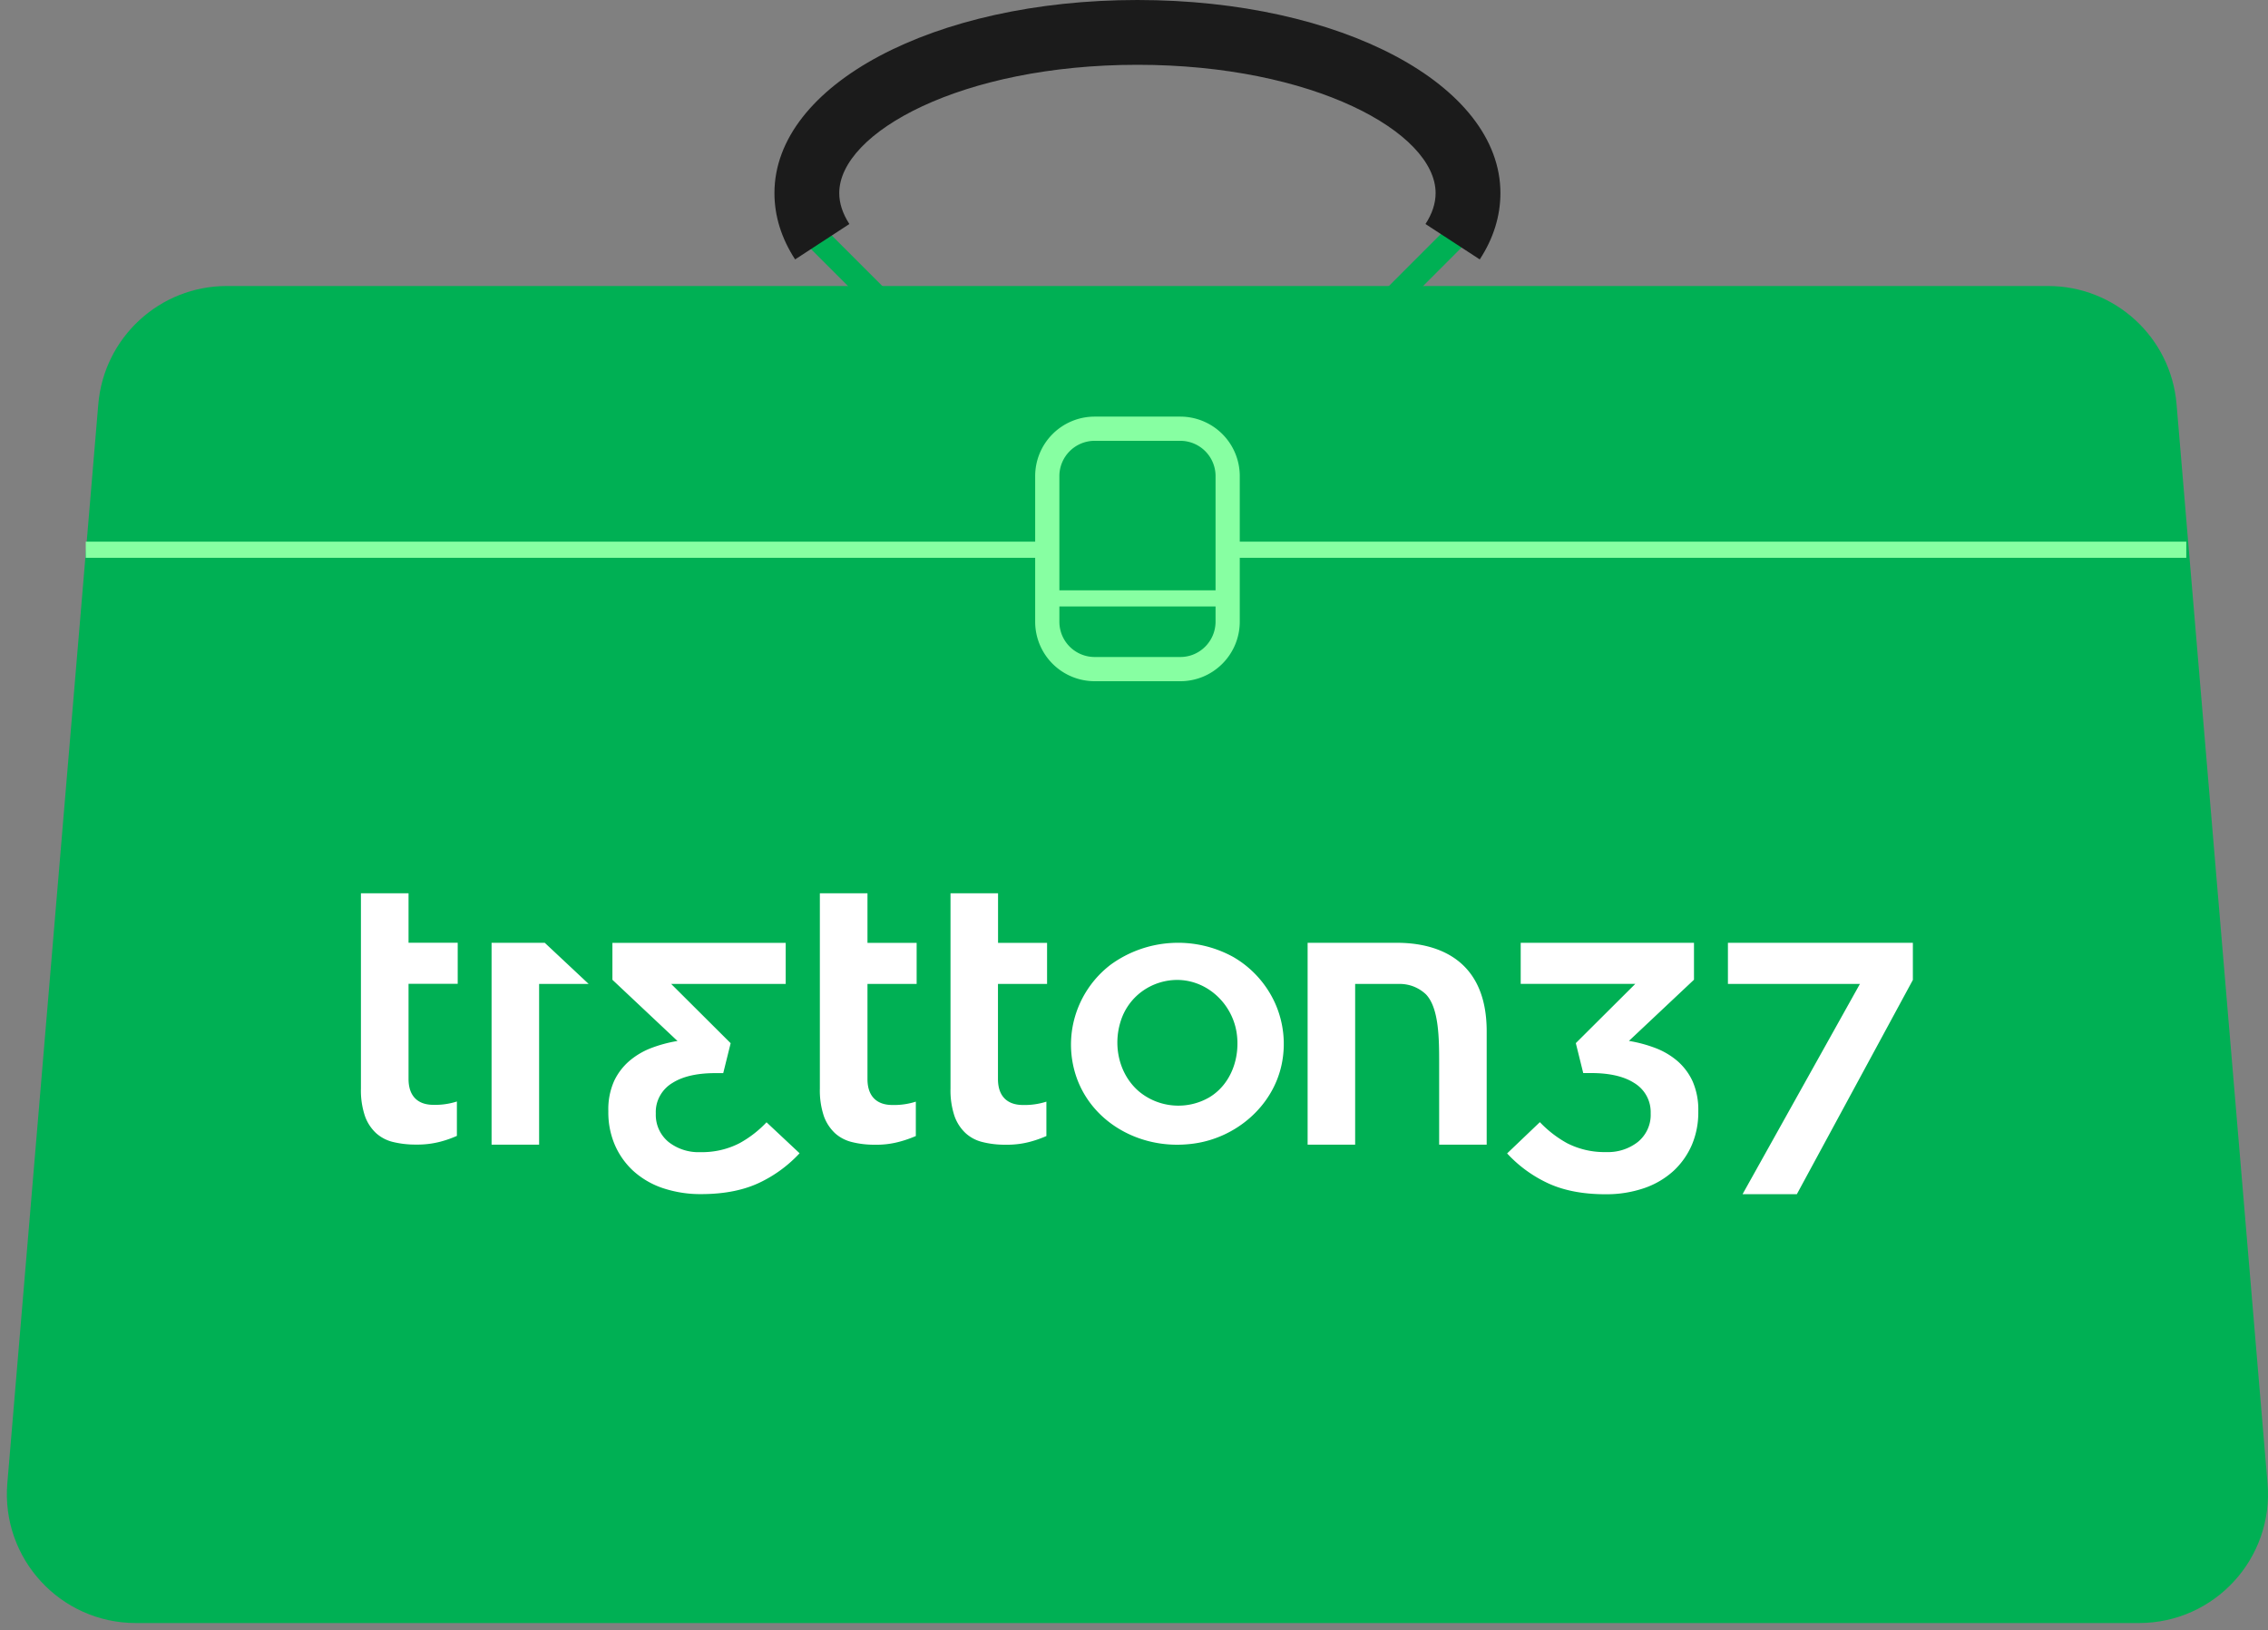 <svg xmlns="http://www.w3.org/2000/svg" width="281" height="202" viewBox="0 0 281 202" fill="none"><rect x="0" y="0" width="281" height="202" fill="#808080" stroke="none"/><path d="m101.963 28.088-2.129 2.13 7.913 7.912 2.129-2.129-7.913-7.913z" fill="#00B054"></path><path fill-rule="evenodd" clip-rule="evenodd" d="m171.518 36.004 7.909-7.919 2.122 2.12-7.908 7.92-2.123-2.12z" fill="#00B054"></path><path d="m183.338 32.146-6.724-4.386c.833-1.274 1.255-2.569 1.255-3.834 0-7.517-15.175-15.897-36.944-15.897-21.769 0-36.944 8.38-36.944 15.898 0 1.264.422 2.549 1.255 3.833l-6.724 4.386c-1.696-2.61-2.56-5.37-2.56-8.22C95.952 10.509 115.704 0 140.925 0c25.211 0 44.973 10.508 44.973 23.927 0 2.85-.863 5.62-2.56 8.22z" fill="#1B1B1B"></path><path d="M265.014 201.12H16.836c-9.363 0-16.72-7.999-15.927-17.333l11.27-133.703c.703-8.28 7.618-14.643 15.928-14.643h225.636c8.31 0 15.235 6.363 15.928 14.643l11.27 133.703c.793 9.334-6.563 17.333-15.927 17.333z" fill="#00B054"></path><path d="M10.624 68.12H129.5M152 68.12h118.876" stroke="#87FFA2" stroke-width="2" stroke-miterlimit="10"></path><path d="M146.234 82.913h-10.608a5.872 5.872 0 0 1-5.871-5.872V58.996a5.872 5.872 0 0 1 5.871-5.871h10.608a5.872 5.872 0 0 1 5.871 5.871v18.045c-.01 3.242-2.629 5.872-5.871 5.872z" fill="#00B054" stroke="#87FFA2" stroke-width="3" stroke-miterlimit="10"></path><path d="M129.765 74.15h22.331" stroke="#87FFA2" stroke-width="2" stroke-miterlimit="10"></path><path d="M50.608 110.69h-5.89v24.175a10.024 10.024 0 0 0 .507 3.46 5.31 5.31 0 0 0 1.361 2.079c.58.525 1.289.902 2.062 1.095.948.23 1.914.341 2.89.332a11.22 11.22 0 0 0 3.027-.359c.7-.184 1.38-.424 2.043-.718v-4.261a8.82 8.82 0 0 1-2.899.414c-1.997 0-3.092-1.131-3.092-3.211v-11.788h6.092v-5.089h-6.092v-6.129h-.01zm102.21 7.905a14.173 14.173 0 0 0-7.767-1.739 14.18 14.18 0 0 0-7.482 2.714 12.53 12.53 0 0 0-4.371 6.378 12.364 12.364 0 0 0 .23 7.693c1.878 5.125 6.976 8.208 12.405 8.208.681 0 1.362-.046 2.043-.138 5.254-.709 9.81-4.601 10.914-9.791a12.358 12.358 0 0 0-.81-7.61 12.63 12.63 0 0 0-5.162-5.715zm-2.973 17.374a7.617 7.617 0 0 1-4.472 1.012 7.608 7.608 0 0 1-4.242-1.721c-2.467-2.098-3.249-5.613-2.301-8.65a7.246 7.246 0 0 1 2.632-3.736 7.452 7.452 0 0 1 4.371-1.445c3.69 0 6.754 2.862 7.362 6.414.515 3.055-.589 6.46-3.35 8.126zm64.241-19.141v5.098h16.353l-14.54 26.052h6.727L237 121.429v-4.601h-22.914zm-40.996 0h-11.079v25.012h5.889v-19.914h5.374a4.77 4.77 0 0 1 1.832.304 4.804 4.804 0 0 1 1.564.984c1.638 1.712 1.638 5.586 1.638 8.614v10.012h5.889v-14.043c0-9.543-6.947-10.969-11.107-10.969zm-112.185 0v25.012h5.89v-19.914h6.138l-5.439-5.098h-6.589zm30.727 24.828c-1.5.773-3.175 1.15-4.868 1.113a6.002 6.002 0 0 1-3.92-1.251 4.366 4.366 0 0 1-1.206-1.565 4.373 4.373 0 0 1-.387-1.932v-.092a4.103 4.103 0 0 1 .525-2.153 4.227 4.227 0 0 1 1.555-1.592c1.261-.801 3.046-1.206 5.273-1.206h1.003l.92-3.708-7.37-7.344h14.19v-5.089h-21.47v4.574l8.07 7.592h-.064a16.803 16.803 0 0 0-3.22.874 9.288 9.288 0 0 0-2.697 1.601 7.46 7.46 0 0 0-1.886 2.494 8.596 8.596 0 0 0-.709 3.69v.092a10.199 10.199 0 0 0 .792 4.086 9.516 9.516 0 0 0 2.263 3.221 10.383 10.383 0 0 0 3.608 2.135c1.555.524 3.193.791 4.84.773 2.945 0 5.448-.516 7.472-1.537a16.304 16.304 0 0 0 4.721-3.525l-4.095-3.837a13.598 13.598 0 0 1-3.34 2.586zM207.81 131.46a9.295 9.295 0 0 0-2.705-1.592 17.083 17.083 0 0 0-3.23-.874h-.064l8.07-7.592v-4.574h-21.469v5.089h14.199l-7.371 7.343.92 3.709h1.003c2.227 0 4.012.405 5.273 1.205.654.387 1.187.93 1.555 1.592.369.663.543 1.399.525 2.154v.092a4.248 4.248 0 0 1-.387 1.932 4.368 4.368 0 0 1-1.205 1.565 6.009 6.009 0 0 1-3.92 1.251 10.139 10.139 0 0 1-4.868-1.113 13.952 13.952 0 0 1-3.35-2.595l-4.058 3.874a16.08 16.08 0 0 0 4.712 3.524c2.024 1.022 4.527 1.537 7.472 1.537a14.45 14.45 0 0 0 4.84-.773 10.368 10.368 0 0 0 3.607-2.135 9.59 9.59 0 0 0 2.264-3.221c.543-1.297.81-2.687.792-4.095v-.092a8.777 8.777 0 0 0-.709-3.69 7.468 7.468 0 0 0-1.896-2.521zm-100.341-20.77h-5.89v24.193a10.023 10.023 0 0 0 .506 3.451c.286.791.755 1.5 1.362 2.08.58.524 1.289.901 2.062 1.095.948.239 1.914.349 2.889.34a10.809 10.809 0 0 0 3.028-.368c.699-.184 1.38-.423 2.043-.709v-4.26a8.876 8.876 0 0 1-2.899.414c-1.997 0-3.092-1.132-3.092-3.212v-11.788h6.092v-5.089h-6.092v-6.147h-.009zm16.187 0h-5.89v24.193a9.999 9.999 0 0 0 .506 3.451c.286.791.746 1.5 1.362 2.08a4.73 4.73 0 0 0 2.061 1.095c.939.239 1.915.349 2.881.34 1.03.019 2.061-.101 3.055-.368.69-.184 1.362-.423 2.015-.709v-4.26a8.87 8.87 0 0 1-2.898.414c-1.997 0-3.102-1.132-3.102-3.212v-11.788h6.083v-5.089h-6.073v-6.147z" fill="#fff"></path></svg>